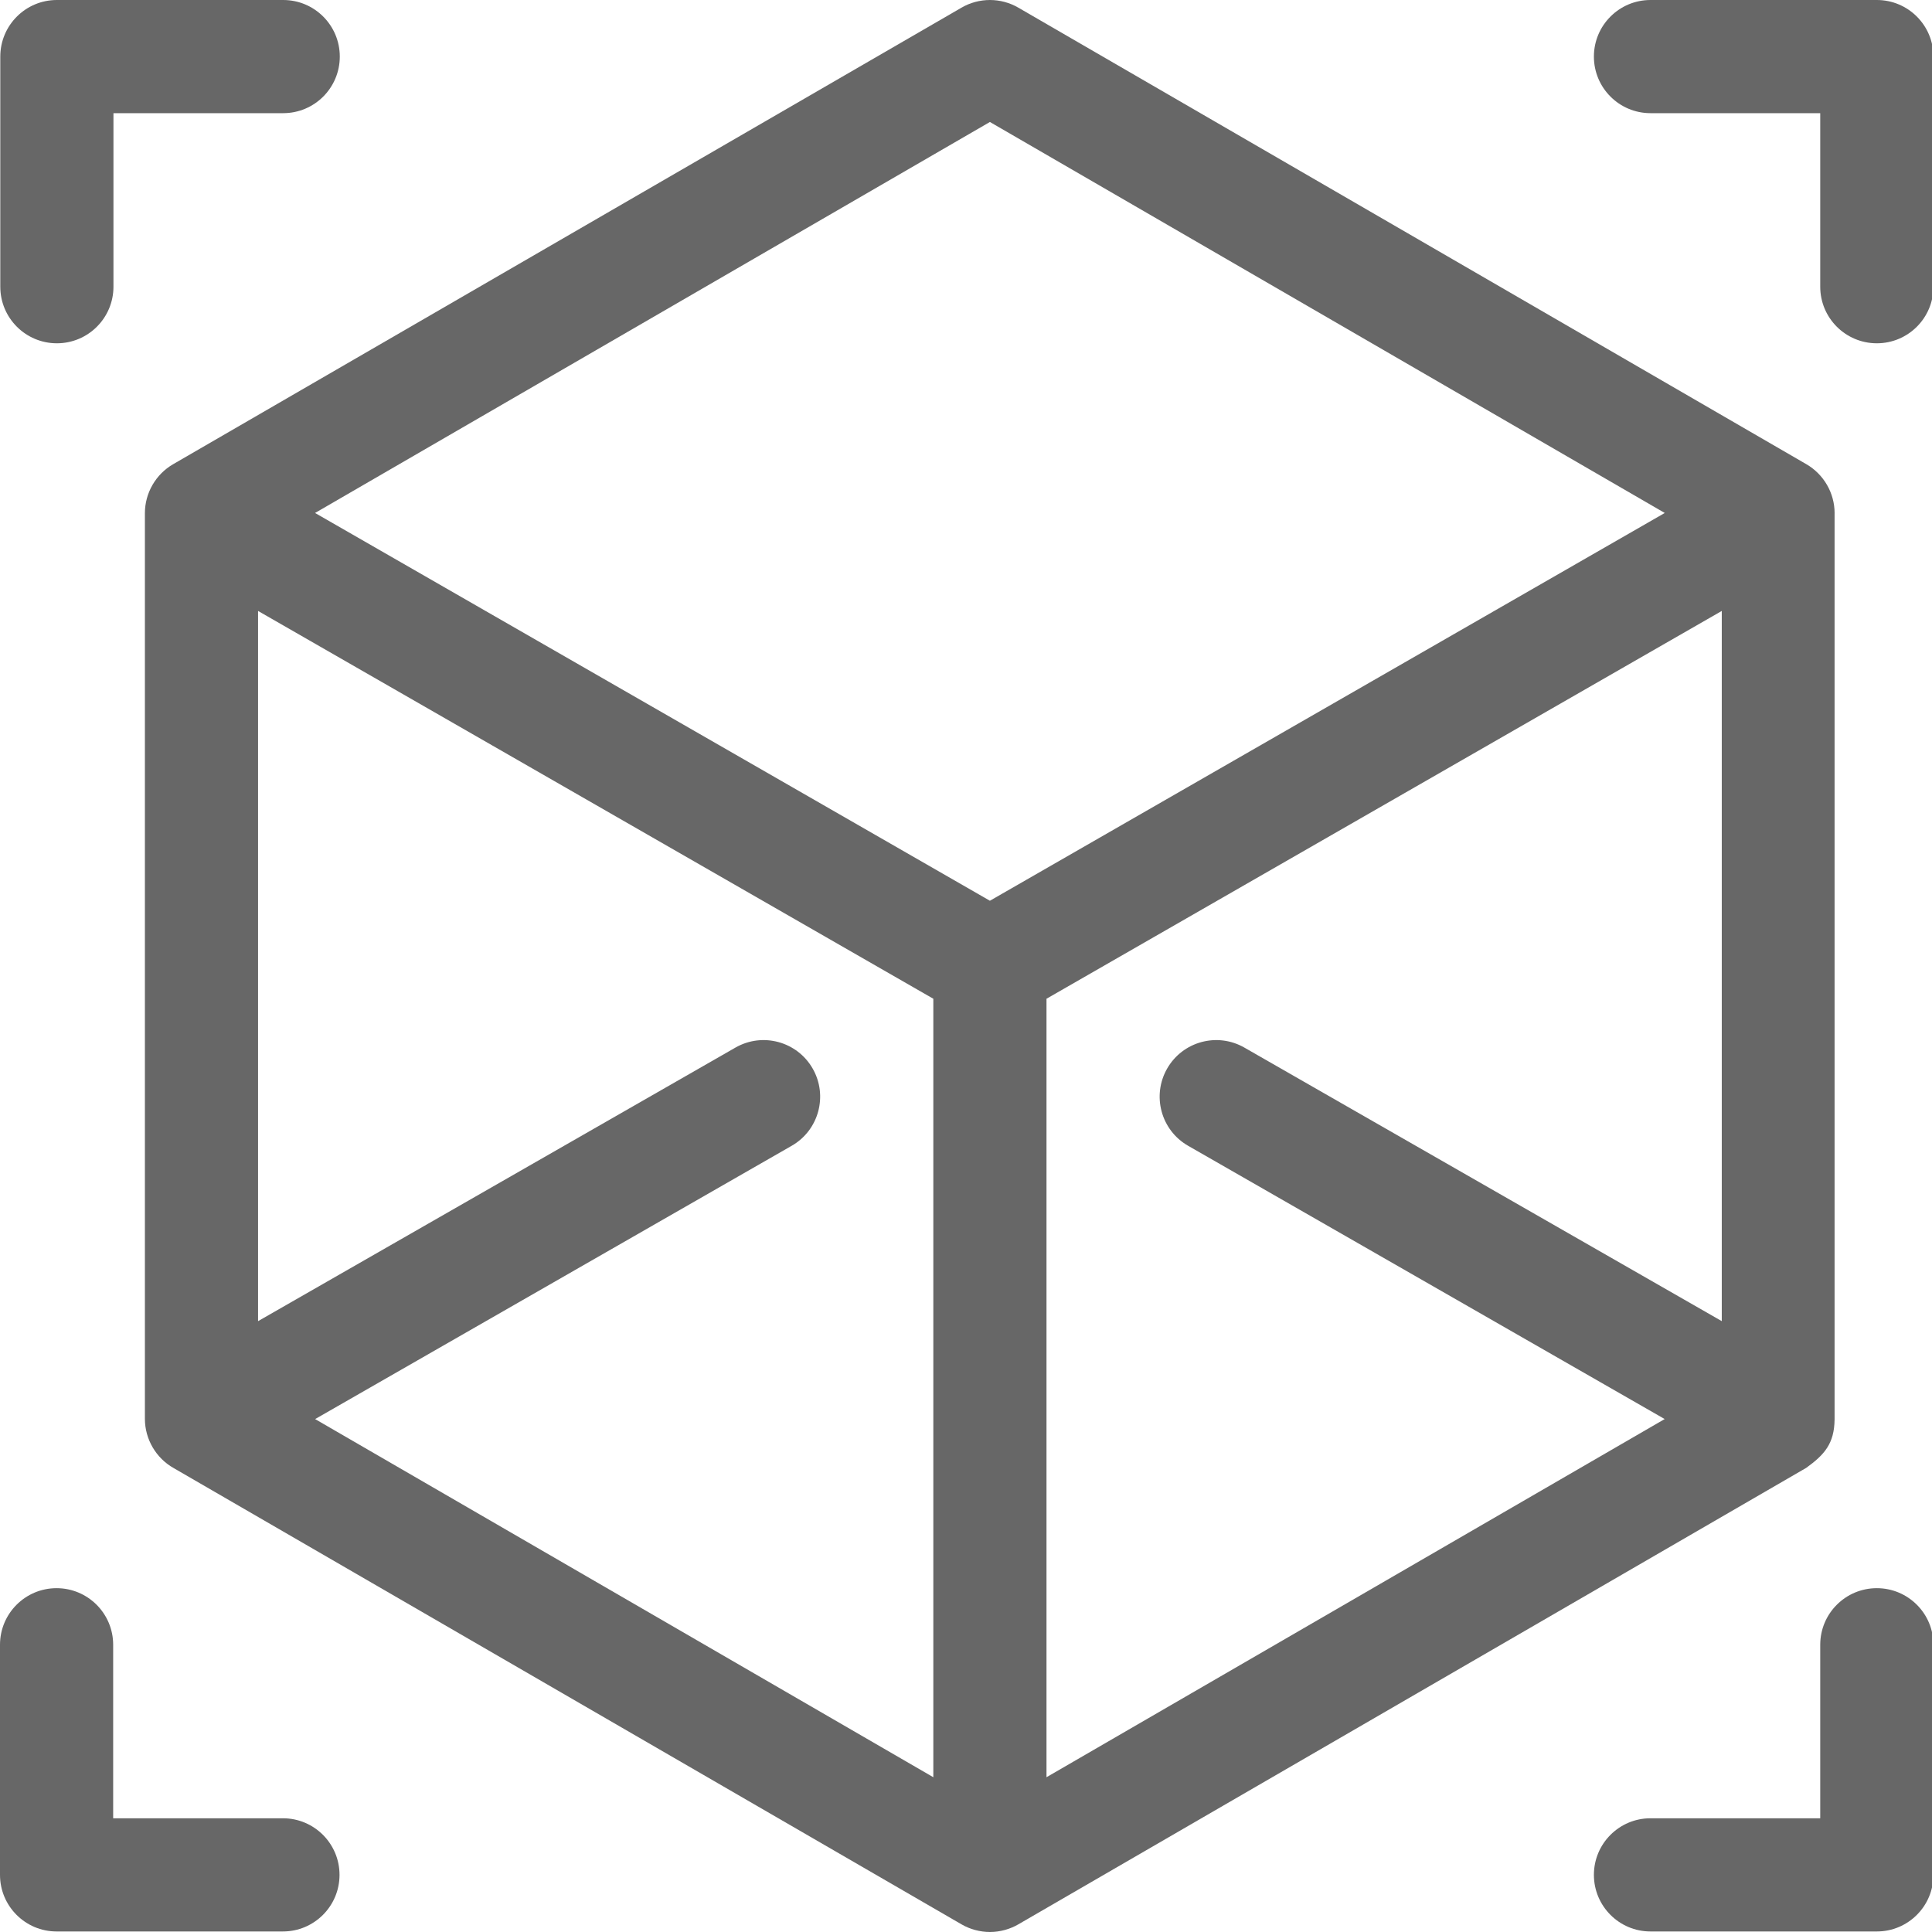 <svg width="80" height="80" viewBox="0 0 80 80" fill="none" xmlns="http://www.w3.org/2000/svg">
<g clip-path="url(#clip0_3467_8162)">
<path d="M11.727 0H2.355C1.061 0 0.012 1.049 0.012 2.343V11.872C0.012 13.166 1.061 14.215 2.355 14.215C3.649 14.215 4.698 13.166 4.698 11.872V4.686H11.727C13.021 4.686 14.07 3.637 14.07 2.343C14.07 1.049 13.021 0 11.727 0Z" fill="#676767"/>
<path d="M77.716 0H68.343C67.049 0 66 1.049 66 2.343C66 3.637 67.049 4.686 68.343 4.686H75.372V11.872C75.372 13.166 76.421 14.215 77.716 14.215C79.01 14.215 80.059 13.166 80.059 11.872V2.343C80.059 1.049 79.01 0 77.716 0Z" fill="#676767"/>
<path d="M11.716 75.291H4.686V68.106C4.686 66.812 3.637 65.763 2.343 65.763C1.049 65.763 0 66.812 0 68.106V77.634C0 78.928 1.049 79.978 2.343 79.978H11.716C13.009 79.978 14.059 78.928 14.059 77.634C14.059 76.34 13.009 75.291 11.716 75.291Z" fill="#676767"/>
<path d="M77.716 65.763C76.421 65.763 75.372 66.812 75.372 68.106V75.291H68.343C67.049 75.291 66 76.34 66 77.634C66 78.928 67.049 79.978 68.343 79.978H77.716C79.01 79.978 80.059 78.928 80.059 77.634V68.106C80.059 66.812 79.01 65.763 77.716 65.763Z" fill="#676767"/>
<path d="M74.798 19.222L42.165 0.316C41.438 -0.105 40.542 -0.105 39.816 0.316L7.169 19.222C6.449 19.639 6 20.416 6 21.248C6 21.253 6 21.257 6 21.262V58.75C6 59.59 6.457 60.377 7.193 60.791L39.816 79.684C40.167 79.888 40.585 80 40.99 80C41.413 80 41.827 79.88 42.165 79.684L74.775 60.791C74.78 60.788 74.785 60.785 74.791 60.782C75.547 60.236 75.954 59.778 75.966 58.778C75.966 58.769 75.966 58.76 75.966 58.75V21.262C75.966 21.258 75.967 21.253 75.967 21.248C75.967 20.415 75.517 19.639 74.798 19.222ZM38.647 73.591L13.049 58.761L32.783 47.444C33.906 46.8 34.294 45.368 33.65 44.245C33.007 43.123 31.575 42.735 30.452 43.379L10.686 54.706V25.298L38.647 41.356V73.591ZM40.99 37.298L13.046 21.241L40.99 5.051L68.934 21.241L40.99 37.298ZM71.296 54.706L51.528 43.379C50.406 42.735 48.974 43.123 48.33 44.245C47.686 45.368 48.074 46.8 49.197 47.444L68.931 58.76L43.333 73.591V41.356L71.295 25.298V54.706H71.296Z" fill="#676767"/>
</g>
<defs>
<clipPath id="clip0_3467_8162">
<rect width="80" height="80" fill="white"/>
</clipPath>
</defs>
</svg>
